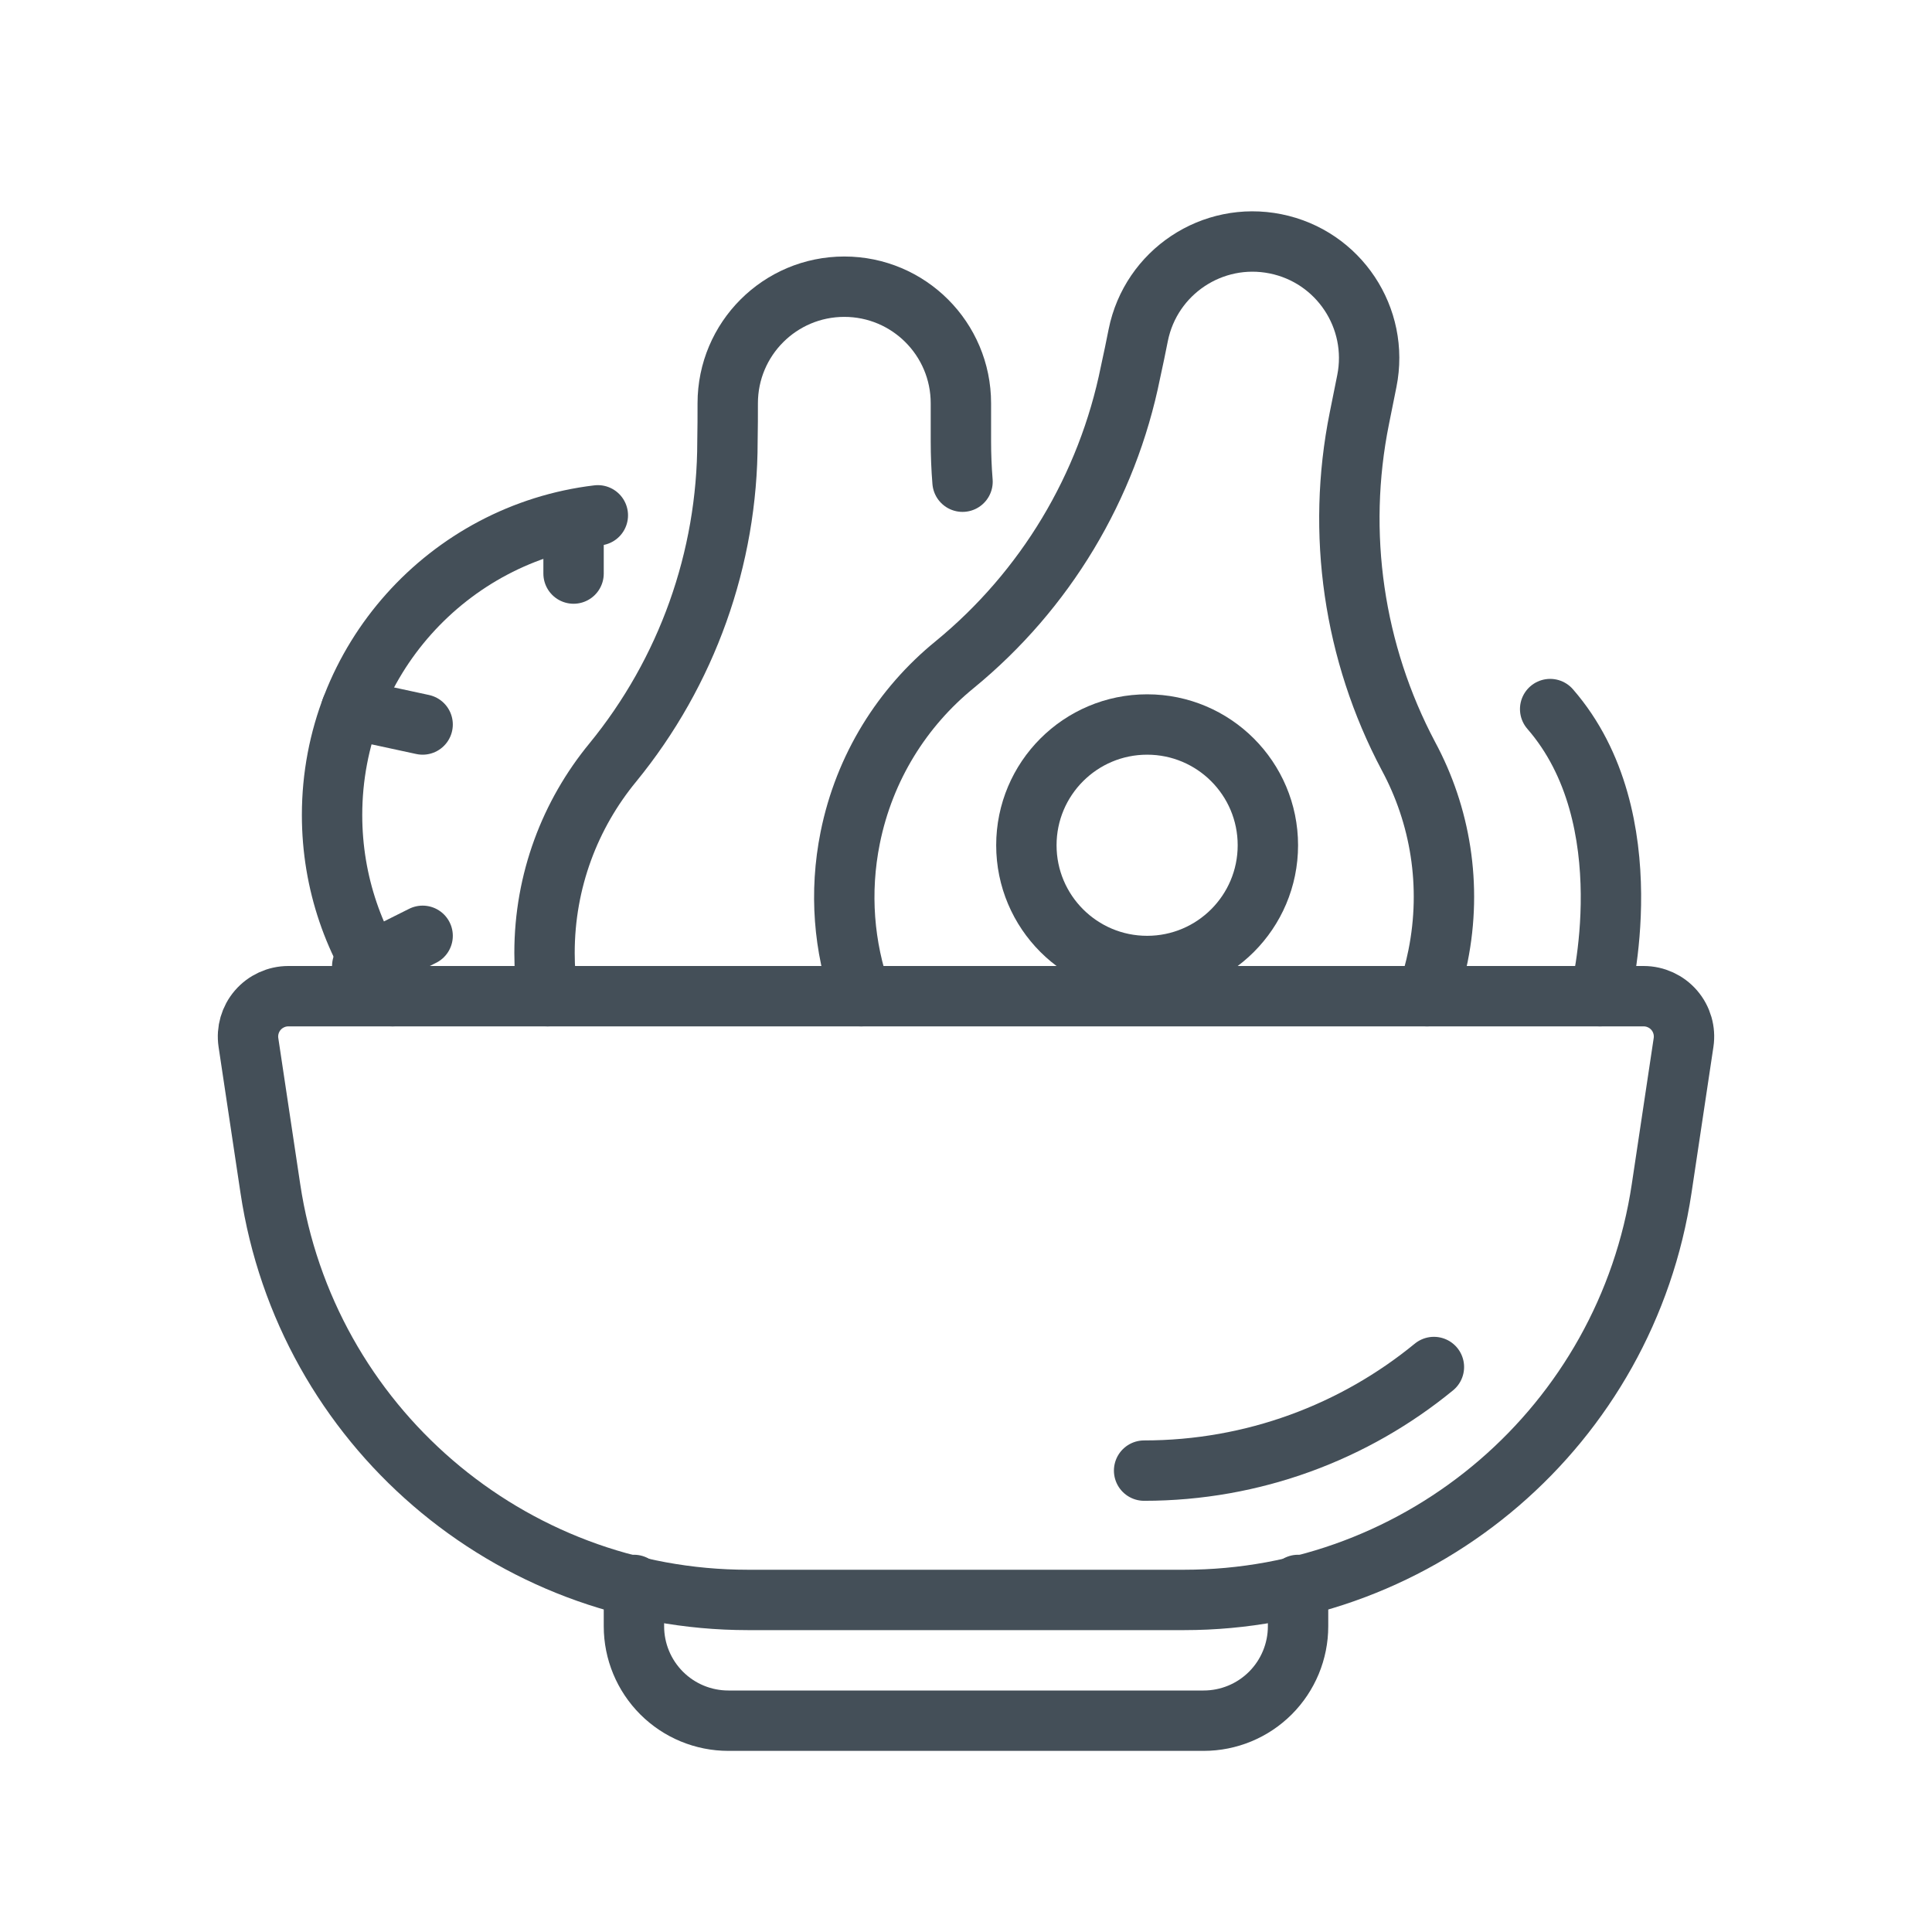 <?xml version="1.0" encoding="UTF-8" standalone="no"?><!DOCTYPE svg PUBLIC "-//W3C//DTD SVG 1.1//EN" "http://www.w3.org/Graphics/SVG/1.1/DTD/svg11.dtd"><svg width="100%" height="100%" viewBox="0 0 64 64" version="1.1" xmlns="http://www.w3.org/2000/svg" xmlns:xlink="http://www.w3.org/1999/xlink" xml:space="preserve" xmlns:serif="http://www.serif.com/" style="fill-rule:evenodd;clip-rule:evenodd;stroke-linecap:round;stroke-linejoin:round;stroke-miterlimit:2;"><rect id="_12---Fruit-Salad" serif:id="12 - Fruit Salad" x="0" y="0" width="64" height="64" style="fill:none;"/><path d="M54.448,33c0.389,0 0.759,0.17 1.013,0.464c0.254,0.295 0.367,0.686 0.309,1.07c-0.175,1.167 -0.435,2.897 -0.726,4.839c-1.175,7.833 -7.903,13.627 -15.823,13.627c-4.636,0 -9.806,0 -14.442,0c-7.92,0 -14.648,-5.794 -15.823,-13.627c-0.291,-1.942 -0.551,-3.672 -0.726,-4.839c-0.058,-0.384 0.055,-0.775 0.309,-1.07c0.254,-0.294 0.624,-0.464 1.013,-0.464c7.24,0 37.656,0 44.896,0Z" style="fill:none;stroke:#444f58;stroke-width:2px;"/><path d="M47.5,45.284c-2.628,2.155 -5.982,3.432 -9.6,3.432" style="fill:none;stroke:#444f58;stroke-width:2px;"/><path d="M43,52.503l0,1.37c0,0.829 -0.33,1.624 -0.916,2.211c-0.587,0.587 -1.382,0.916 -2.212,0.916c-4.184,0 -11.56,0 -15.744,0c-0.83,0 -1.625,-0.329 -2.212,-0.916c-0.586,-0.587 -0.916,-1.382 -0.916,-2.211c0,-0.766 0,-1.37 0,-1.37" style="fill:none;stroke:#444f58;stroke-width:2px;"/><path d="M28.529,33c-0.574,-1.63 -0.73,-3.431 -0.365,-5.247c0.473,-2.347 1.738,-4.333 3.461,-5.736c3.001,-2.459 5.058,-5.881 5.824,-9.684c0.094,-0.42 0.177,-0.834 0.257,-1.232c0.421,-2.091 2.457,-3.445 4.548,-3.024c0,0 0,0 0,0c2.091,0.42 3.445,2.457 3.024,4.548c-0.08,0.398 -0.163,0.812 -0.248,1.234c-0.766,3.805 -0.191,7.758 1.626,11.188c1.054,1.956 1.452,4.278 0.98,6.624c-0.092,0.457 -0.214,0.901 -0.364,1.329" style="fill:none;stroke:#444f58;stroke-width:2px;"/><path d="M18.141,33c-0.068,-0.468 -0.103,-0.947 -0.103,-1.434c0,-2.393 0.849,-4.59 2.261,-6.306c2.457,-3.003 3.799,-6.763 3.799,-10.642c0.009,-0.431 0.009,-0.853 0.009,-1.259c0,-2.133 1.729,-3.862 3.862,-3.862c0,0 0,0 0,0c2.133,0 3.862,1.729 3.862,3.862c0,0.406 0,0.829 0,1.259c0,0.448 0.018,0.895 0.054,1.339" style="fill:none;stroke:#444f58;stroke-width:2px;"/><circle cx="38" cy="28" r="4" style="fill:none;stroke:#444f58;stroke-width:2px;"/><path d="M53,33c0,0 1.521,-5.869 -1.649,-9.511" style="fill:none;stroke:#444f58;stroke-width:2px;"/><path d="M13.002,33c-1.257,-1.672 -2.002,-3.75 -2.002,-6c0,-5.114 3.848,-9.337 8.804,-9.929" style="fill:none;stroke:#444f58;stroke-width:2px;"/><path d="M11.635,23.489l2.365,0.511" style="fill:none;stroke:#444f58;stroke-width:2px;"/><path d="M12,32l2,-1" style="fill:none;stroke:#444f58;stroke-width:2px;"/><path d="M19,18l0,1" style="fill:none;stroke:#444f58;stroke-width:2px;"/></svg>